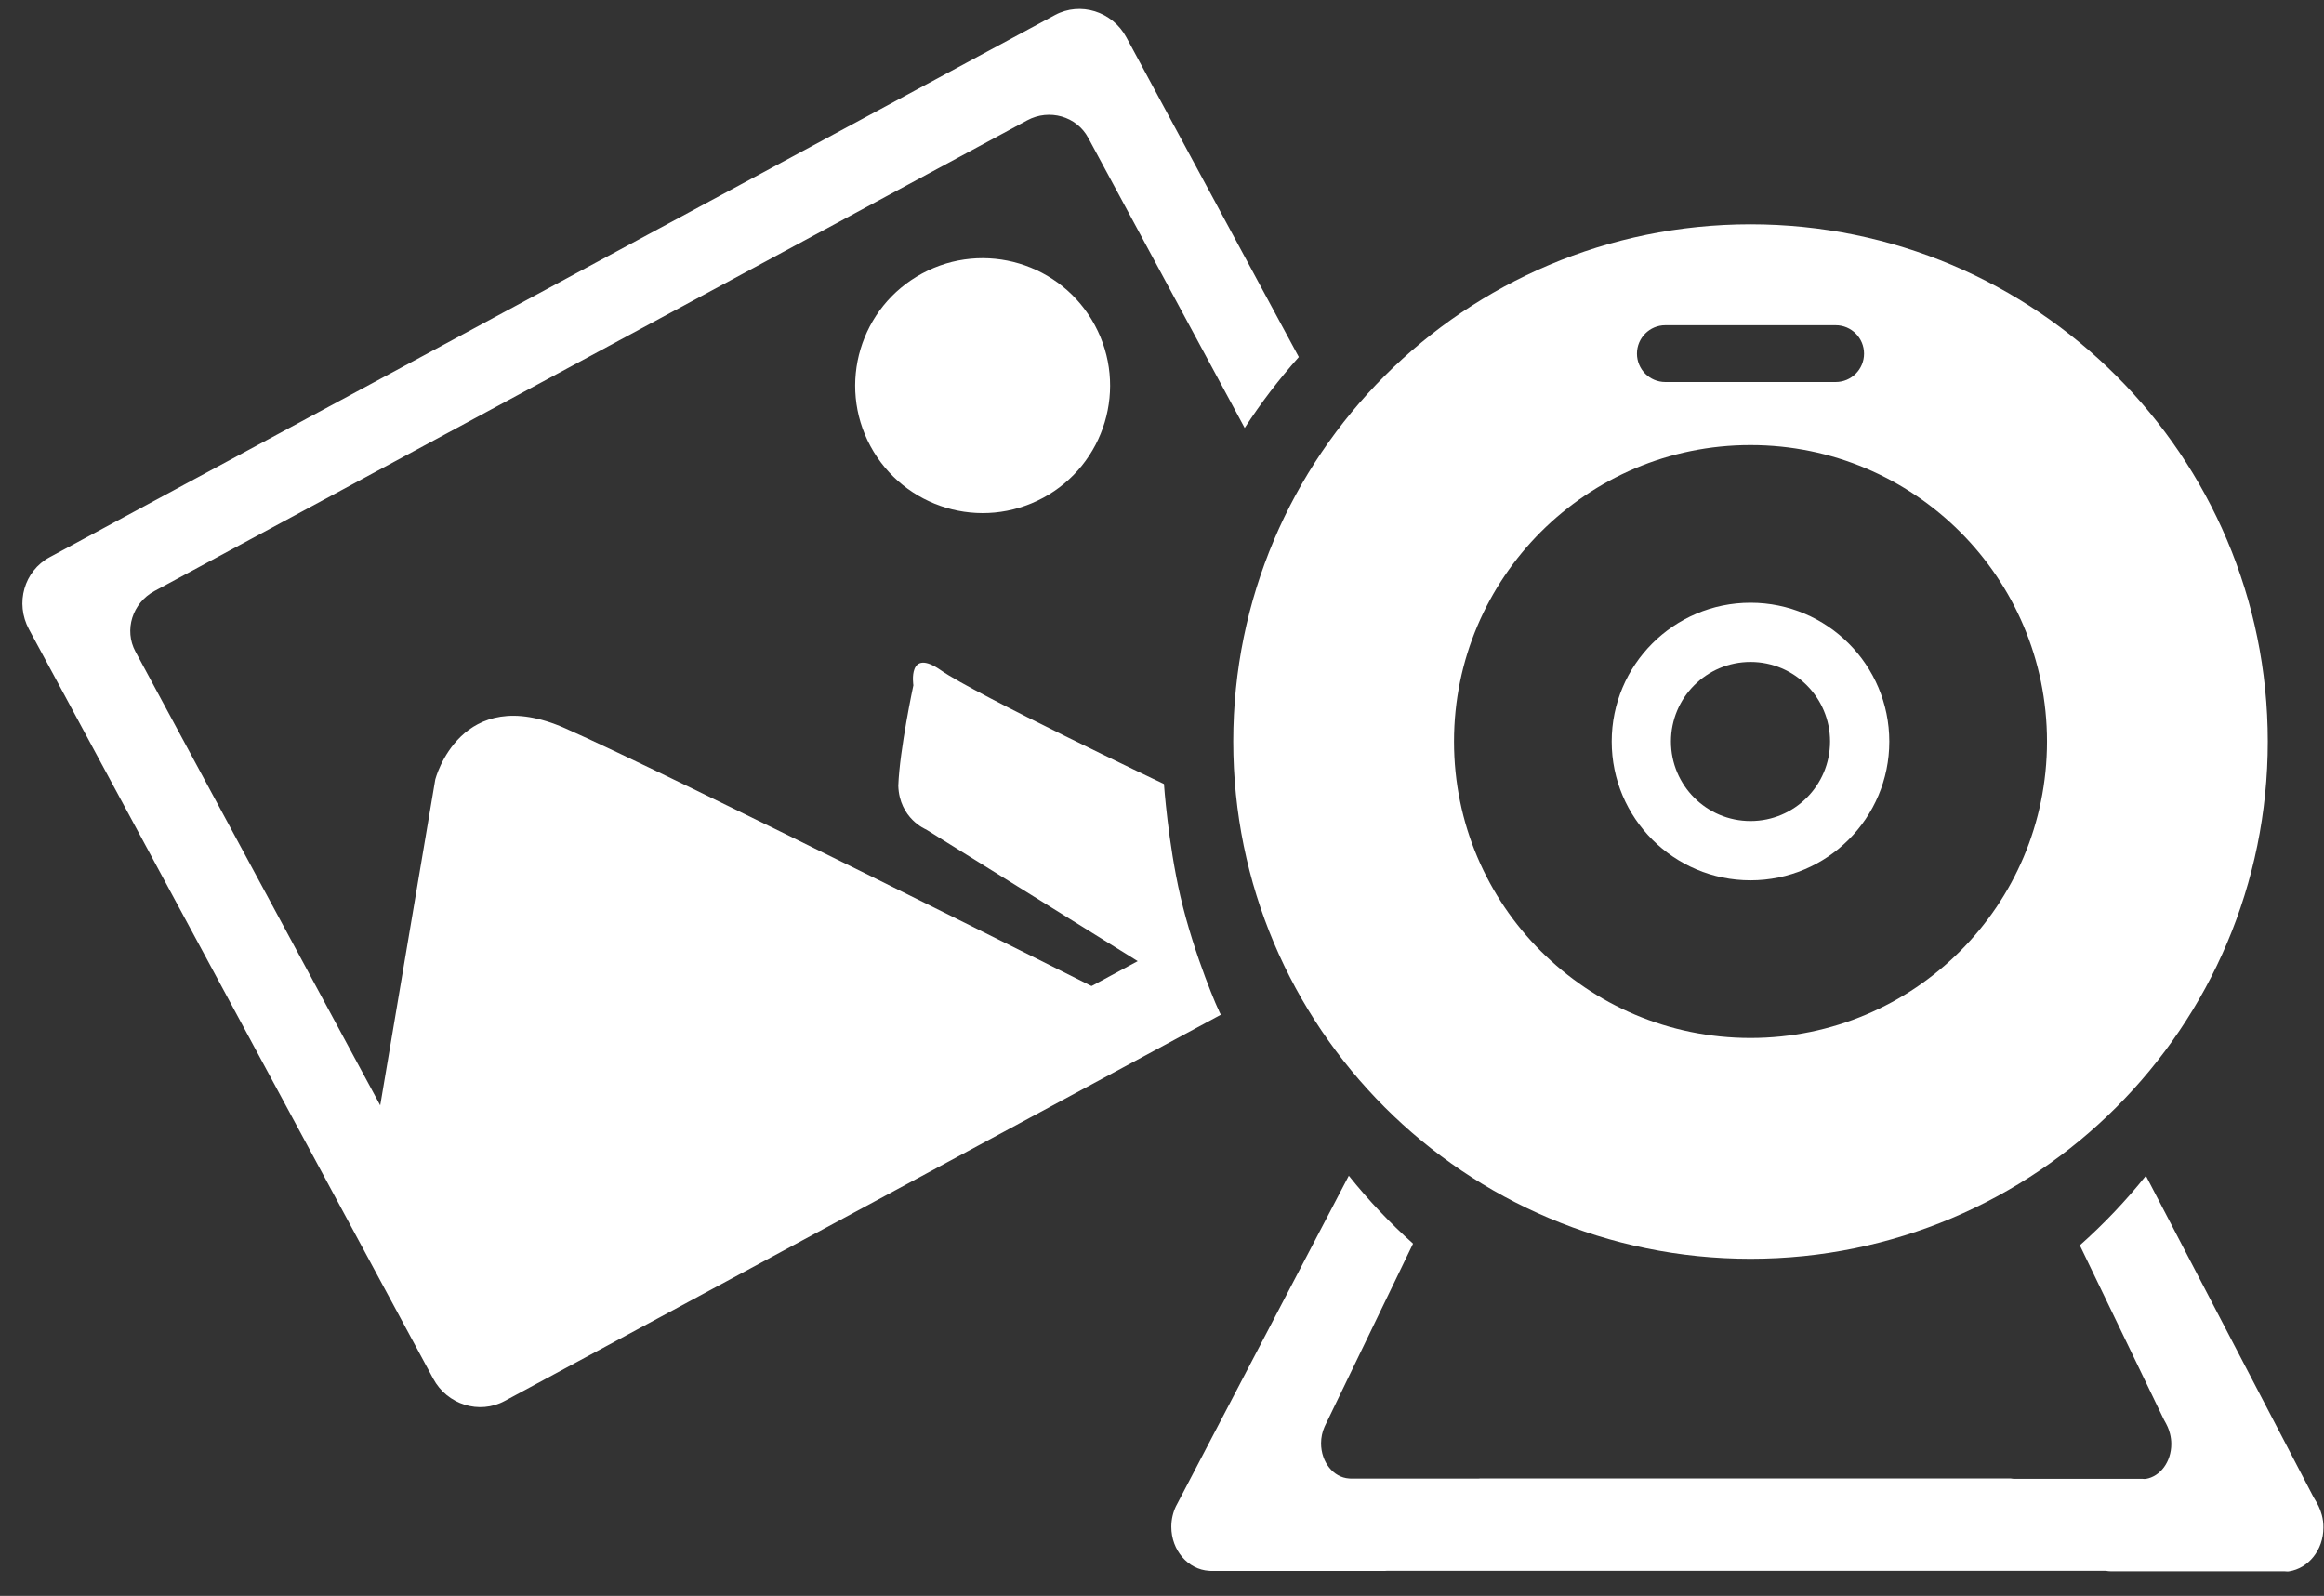 <?xml version="1.0" encoding="utf-8"?>
<!-- Generator: Adobe Illustrator 16.0.0, SVG Export Plug-In . SVG Version: 6.00 Build 0)  -->
<!DOCTYPE svg PUBLIC "-//W3C//DTD SVG 1.1//EN" "http://www.w3.org/Graphics/SVG/1.1/DTD/svg11.dtd">
<svg version="1.1" id="Layer_1" xmlns="http://www.w3.org/2000/svg" xmlns:xlink="http://www.w3.org/1999/xlink" x="0px" y="0px"
	 width="83px" height="57px" viewBox="0 0 83 57" enable-background="new 0 0 83 57" xml:space="preserve">
<rect x="0" y="0" width="83" height="57" fill="#333333" stroke="none"/>
<g id="Homepage">
	<g id="Features" transform="translate(-597, -1907)">
		<g transform="translate(0, 1758)">
			<g id="Page-1" transform="translate(315, 124)">
				<g id="Top">
					<g id="Group-47" transform="translate(282.61, 25.105)">
						<path id="Fill-33" fill="#FFFFFF" d="M61.908,29.22c-1.568,0-2.841-1.271-2.841-2.841c0-1.569,1.272-2.841,2.841-2.841
							s2.841,1.272,2.841,2.841C64.748,27.949,63.476,29.22,61.908,29.22 M61.908,21.423c-2.737,0-4.957,2.219-4.957,4.957
							s2.22,4.957,4.957,4.957s4.957-2.22,4.957-4.957S64.645,21.423,61.908,21.423"/>
						<path id="Fill-35" fill="#FFFFFF" d="M61.908,36.969c-5.848,0-10.589-4.741-10.589-10.589s4.741-10.589,10.589-10.589
							s10.589,4.741,10.589,10.589S67.755,36.969,61.908,36.969 M58.867,11.511h6.082c0.561,0,1.014,0.454,1.014,1.014
							c0,0.561-0.453,1.015-1.014,1.015h-6.082c-0.561,0-1.014-0.454-1.014-1.015C57.853,11.965,58.306,11.511,58.867,11.511
							 M61.908,7.906c-10.203,0-18.474,8.271-18.474,18.474c0,10.203,8.271,18.475,18.474,18.475s18.474-8.271,18.474-18.475
							C80.381,16.177,72.111,7.906,61.908,7.906"/>
						<path id="Fill-37" fill="#FFFFFF" d="M82.312,54.005c-0.063-0.234-0.146-0.393-0.291-0.627l-5.992-11.488
							c-0.721,0.9-1.511,1.731-2.359,2.484l3.006,6.234c0.107,0.187,0.168,0.313,0.215,0.5c0.029,0.115,0.045,0.236,0.045,0.363
							c0,0.636-0.395,1.16-0.908,1.245c-0.048,0.008-0.064-0.001-0.114-0.001h-4.567c-0.051,0-0.099-0.006-0.146-0.014H52.251
							c-0.02,0.001-0.038,0.004-0.058,0.004h-4.567c-0.02,0-0.039-0.003-0.059-0.004c-0.555-0.037-0.996-0.584-0.996-1.256
							c0-0.213,0.045-0.412,0.123-0.588l0.023-0.049l3.139-6.494c-0.824-0.736-1.593-1.549-2.294-2.426l-6.14,11.741l-0.033,0.061
							c-0.105,0.22-0.166,0.471-0.166,0.737c0,0.842,0.597,1.527,1.349,1.572c0.026,0.002,0.053,0.005,0.08,0.005h6.189
							c0.027,0,0.053-0.003,0.079-0.005h25.677c0.064,0.011,0.131,0.018,0.197,0.018h6.19c0.067,0,0.091,0.012,0.155,0.002
							c0.695-0.106,1.23-0.764,1.23-1.561C82.372,54.302,82.351,54.149,82.312,54.005"/>
						<path id="Fill-39" fill="#FFFFFF" d="M18.341,45.917c-0.789,0.426-1.764,0.147-2.178-0.621L4.228,23.168
							c-0.415-0.769-0.111-1.737,0.678-2.162L36.075,4.194c0.789-0.425,1.765-0.147,2.179,0.622l5.589,10.364
							c0.58-0.895,1.227-1.741,1.933-2.533L39.618,1.23c-0.501-0.93-1.645-1.287-2.553-0.797L1.161,19.798
							c-0.908,0.489-1.238,1.641-0.737,2.571l14.437,26.767c0.501,0.931,1.645,1.287,2.553,0.797l25.578-13.795
							c-0.487-0.906-0.908-1.854-1.258-2.837L18.341,45.917z"/>
						<path id="Fill-41" fill="#FFFFFF" d="M12.791,40.433l2.145-12.7c0,0,0.896-3.481,4.637-1.826
							c3.741,1.655,19.152,9.383,19.152,9.383L16.42,47.995L12.791,40.433z"/>
						<path id="Fill-43" fill="#FFFFFF" d="M42.935,36.037l-10.47-6.515c0,0-0.956-0.384-0.993-1.563
							c0.048-1.3,0.539-3.588,0.539-3.588s-0.22-1.38,0.987-0.532s7.962,4.058,7.962,4.058s0.143,2.093,0.586,4.009
							C42.055,34.095,42.935,36.037,42.935,36.037"/>
						<path id="Fill-45" fill="#FFFFFF" d="M38.49,11.508c1.194,2.212,0.367,4.974-1.845,6.167
							c-2.213,1.193-4.974,0.367-6.167-1.845c-1.193-2.213-0.367-4.974,1.846-6.167S37.296,9.295,38.49,11.508"/>
					</g>
				</g>
			</g>
		</g>
	</g>
</g>
</svg>
